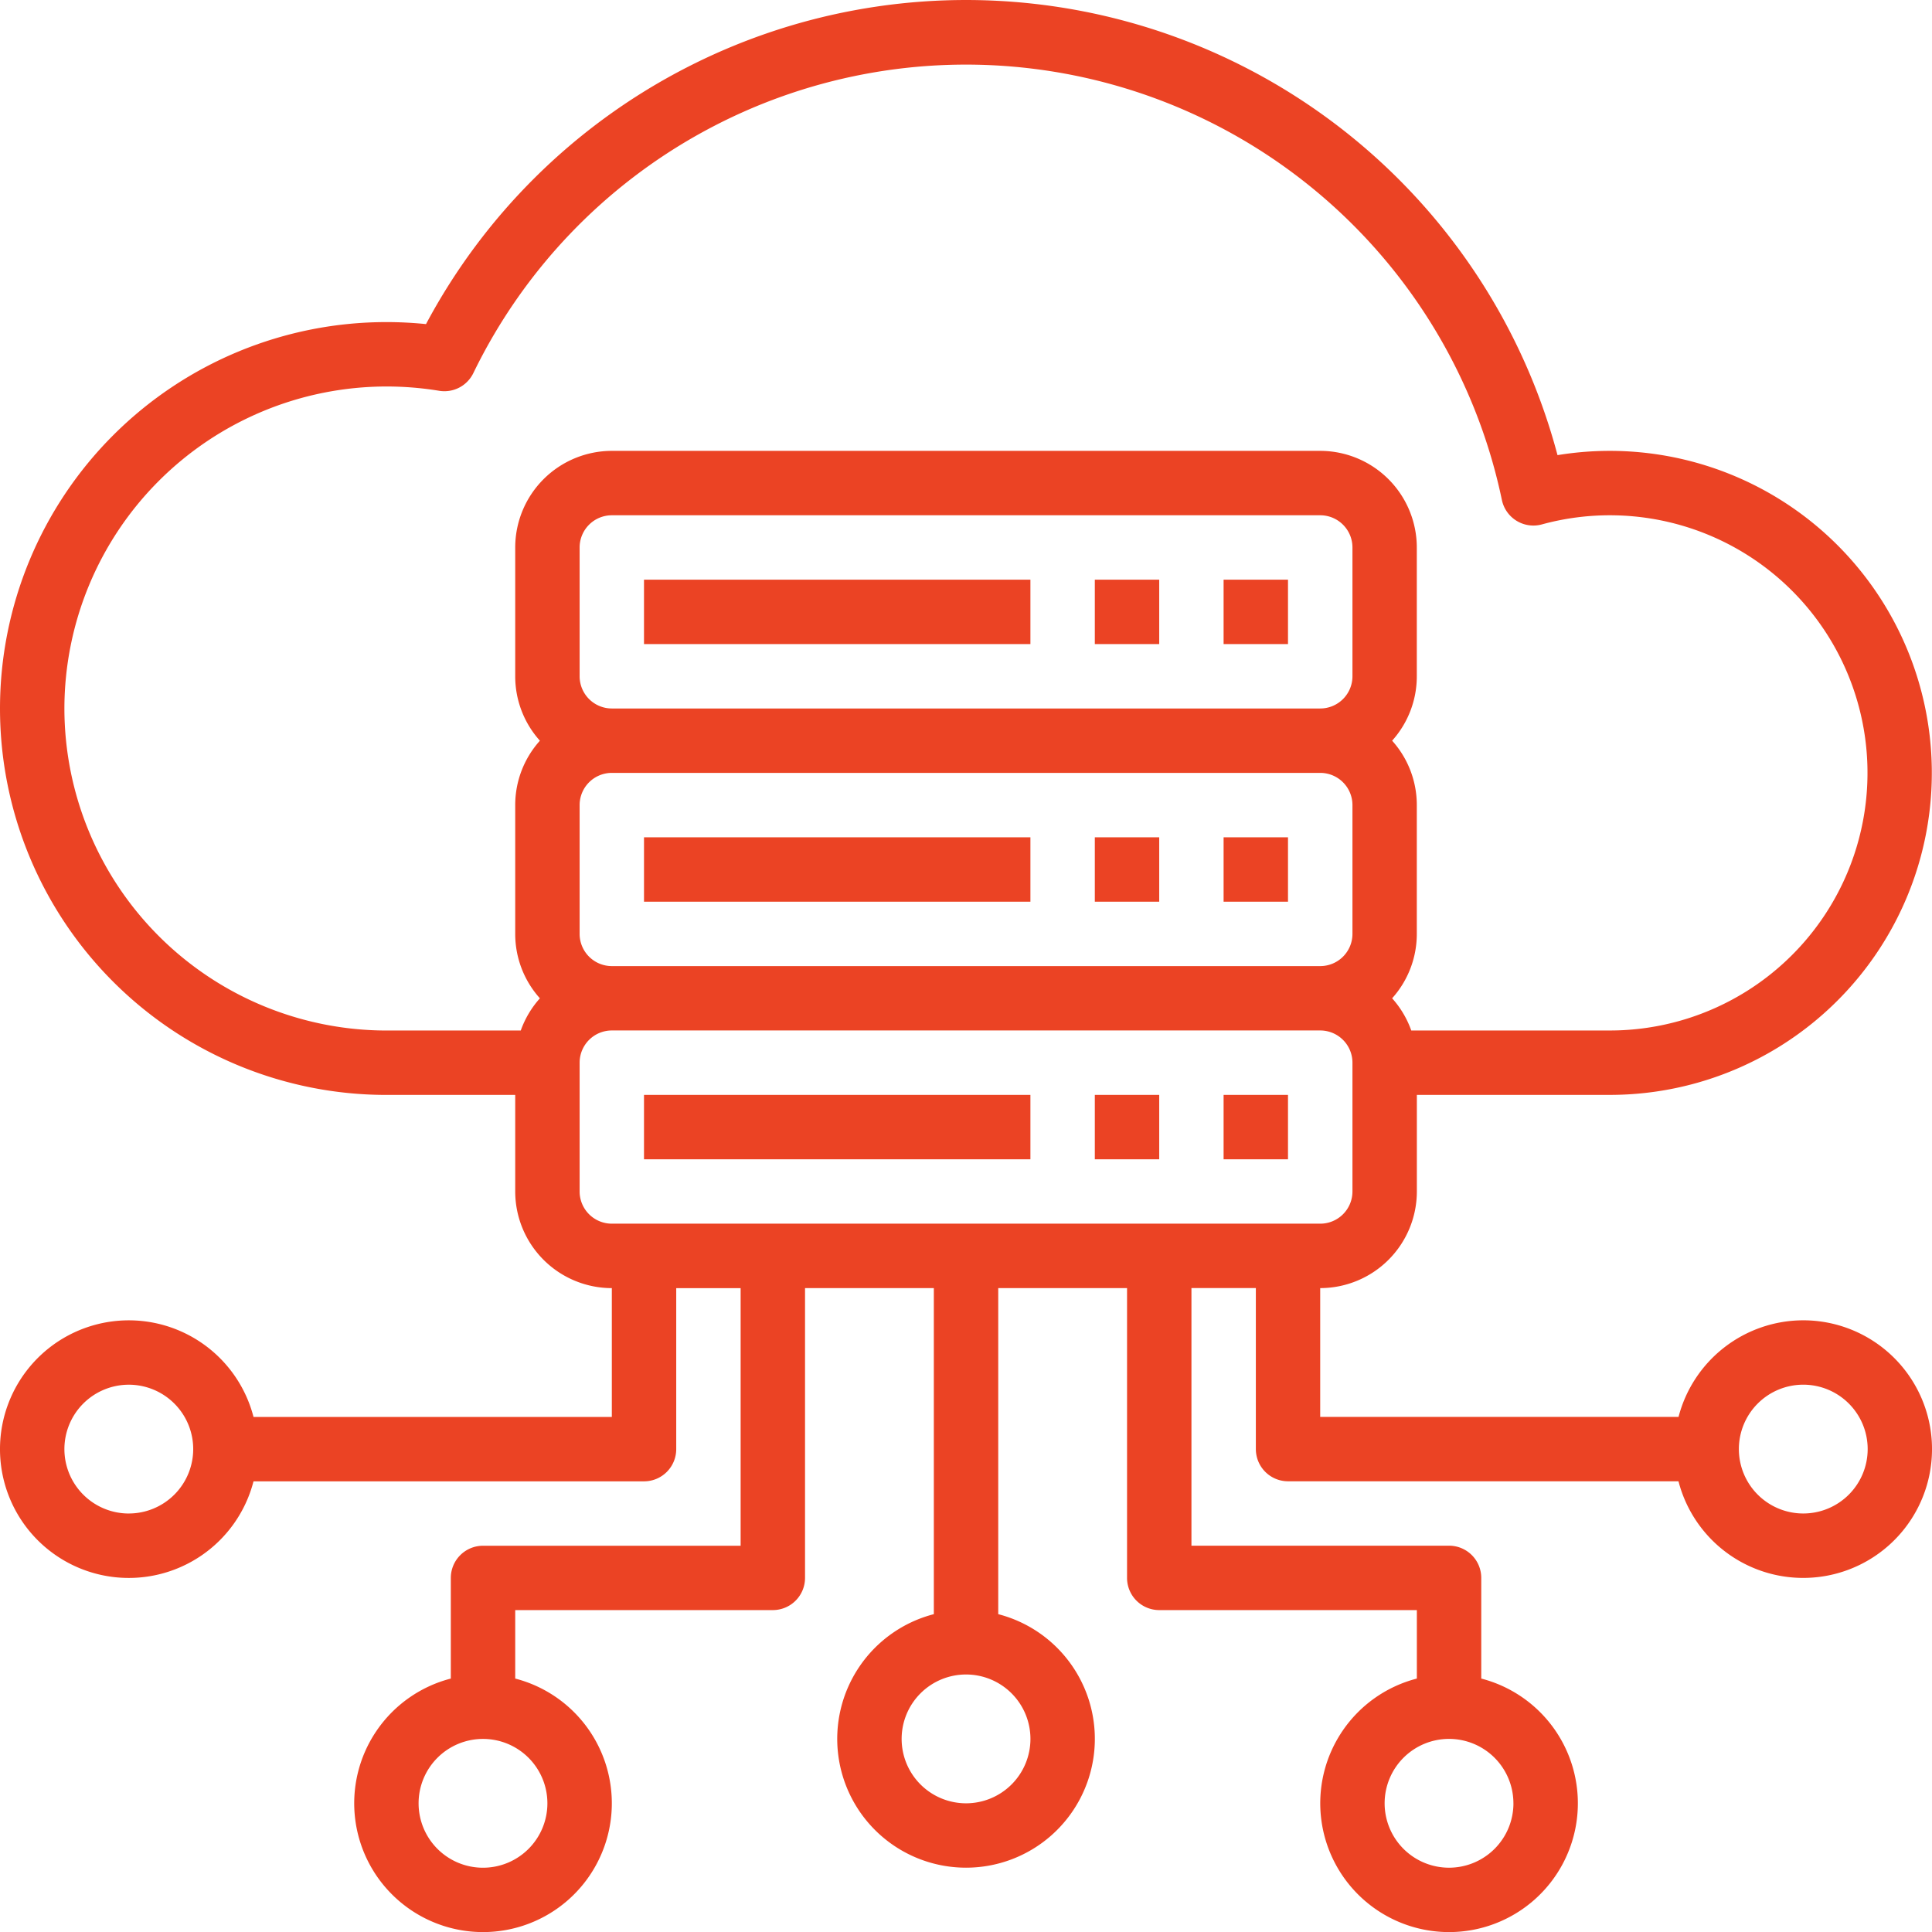 <svg xmlns="http://www.w3.org/2000/svg" width="74.997" height="75" viewBox="0 0 74.997 75">
  <g id="Outline" transform="translate(-16 -15.981)">
    <g id="Hosting-server-cloud" transform="translate(16 15.981)">
      <path id="Path_220" data-name="Path 220" d="M176,160h15v2.5H176Z" transform="translate(-151.001 -137.498)" fill="#eb4324"/>
      <path id="Path_221" data-name="Path 221" d="M288,160h2.5v2.5H288Z" transform="translate(-245.501 -137.498)" fill="#eb4324"/>
      <path id="Path_222" data-name="Path 222" d="M320,160h2.5v2.5H320Z" transform="translate(-272.502 -137.498)" fill="#eb4324"/>
      <path id="Path_223" data-name="Path 223" d="M176,224h15v2.5H176Z" transform="translate(-151.001 -191.498)" fill="#eb4324"/>
      <path id="Path_224" data-name="Path 224" d="M288,224h2.5v2.5H288Z" transform="translate(-245.501 -191.498)" fill="#eb4324"/>
      <path id="Path_225" data-name="Path 225" d="M320,224h2.5v2.5H320Z" transform="translate(-272.502 -191.498)" fill="#eb4324"/>
      <path id="Path_226" data-name="Path 226" d="M176,288h15v2.5H176Z" transform="translate(-151.001 -245.498)" fill="#eb4324"/>
      <path id="Path_227" data-name="Path 227" d="M288,288h2.5v2.5H288Z" transform="translate(-245.501 -245.498)" fill="#eb4324"/>
      <path id="Path_228" data-name="Path 228" d="M320,288h2.5v2.5H320Z" transform="translate(-272.502 -245.498)" fill="#eb4324"/>
      <path id="Path_229" data-name="Path 229" d="M86,67.233a5.009,5.009,0,0,0-4.842,3.75H67.248v-5A3.754,3.754,0,0,0,71,62.233v-3.75h7.5A12.5,12.5,0,1,0,76.46,33.649a23.754,23.754,0,0,0-43.923-5.087A15.2,15.2,0,0,0,31,28.484a15,15,0,1,0,0,30h5v3.75a3.754,3.754,0,0,0,3.75,3.75v5H25.841a5,5,0,1,0,0,2.5H41a1.25,1.25,0,0,0,1.25-1.25v-6.25h2.5v10h-10a1.25,1.25,0,0,0-1.25,1.25V81.14a5,5,0,1,0,2.5,0V78.482H46a1.25,1.25,0,0,0,1.25-1.25V65.983h5V78.64a5,5,0,1,0,2.5,0V65.983h5v11.25A1.25,1.25,0,0,0,61,78.482H71V81.14a5,5,0,1,0,2.5,0V77.232a1.25,1.25,0,0,0-1.25-1.25h-10v-10h2.5v6.25A1.25,1.25,0,0,0,66,73.482H81.156A5,5,0,1,0,86,67.233Zm-65,7.5a2.5,2.5,0,1,1,2.5-2.5A2.5,2.5,0,0,1,21,74.732Zm16.249,11.25a2.5,2.5,0,1,1-2.5-2.5A2.5,2.5,0,0,1,37.249,85.982ZM56,83.482a2.5,2.5,0,1,1-2.5-2.5A2.5,2.5,0,0,1,56,83.482Zm18.749,2.5a2.5,2.5,0,1,1-2.5-2.5A2.5,2.5,0,0,1,74.748,85.982ZM38.5,42.233v-5a1.251,1.251,0,0,1,1.25-1.25h27.5a1.251,1.251,0,0,1,1.25,1.25v5a1.251,1.251,0,0,1-1.25,1.25h-27.5A1.251,1.251,0,0,1,38.5,42.233Zm0,10v-5a1.251,1.251,0,0,1,1.25-1.25h27.5a1.251,1.251,0,0,1,1.25,1.25v5a1.251,1.251,0,0,1-1.25,1.25h-27.5A1.251,1.251,0,0,1,38.5,52.233Zm-20-8.75A12.514,12.514,0,0,1,31,30.984a12.656,12.656,0,0,1,2.05.167,1.249,1.249,0,0,0,1.325-.688A21.255,21.255,0,0,1,74.3,35.386a1.25,1.25,0,0,0,1.556.951A10,10,0,1,1,78.5,55.983H70.783a3.752,3.752,0,0,0-.743-1.25,3.734,3.734,0,0,0,.958-2.5v-5a3.734,3.734,0,0,0-.958-2.5,3.734,3.734,0,0,0,.958-2.5v-5a3.754,3.754,0,0,0-3.75-3.75h-27.5A3.754,3.754,0,0,0,36,37.234v5a3.734,3.734,0,0,0,.958,2.5,3.734,3.734,0,0,0-.958,2.5v5a3.734,3.734,0,0,0,.958,2.5,3.752,3.752,0,0,0-.743,1.25H31A12.514,12.514,0,0,1,18.5,43.483Zm20,18.749v-5a1.251,1.251,0,0,1,1.25-1.25h27.5a1.251,1.251,0,0,1,1.25,1.25v5a1.251,1.251,0,0,1-1.25,1.25h-27.5a1.251,1.251,0,0,1-1.25-1.25ZM86,74.732a2.5,2.5,0,1,1,2.5-2.5A2.5,2.5,0,0,1,86,74.732Z" transform="translate(-16 -15.981)" fill="#eb4324"/>
    </g>
  </g>
</svg>
